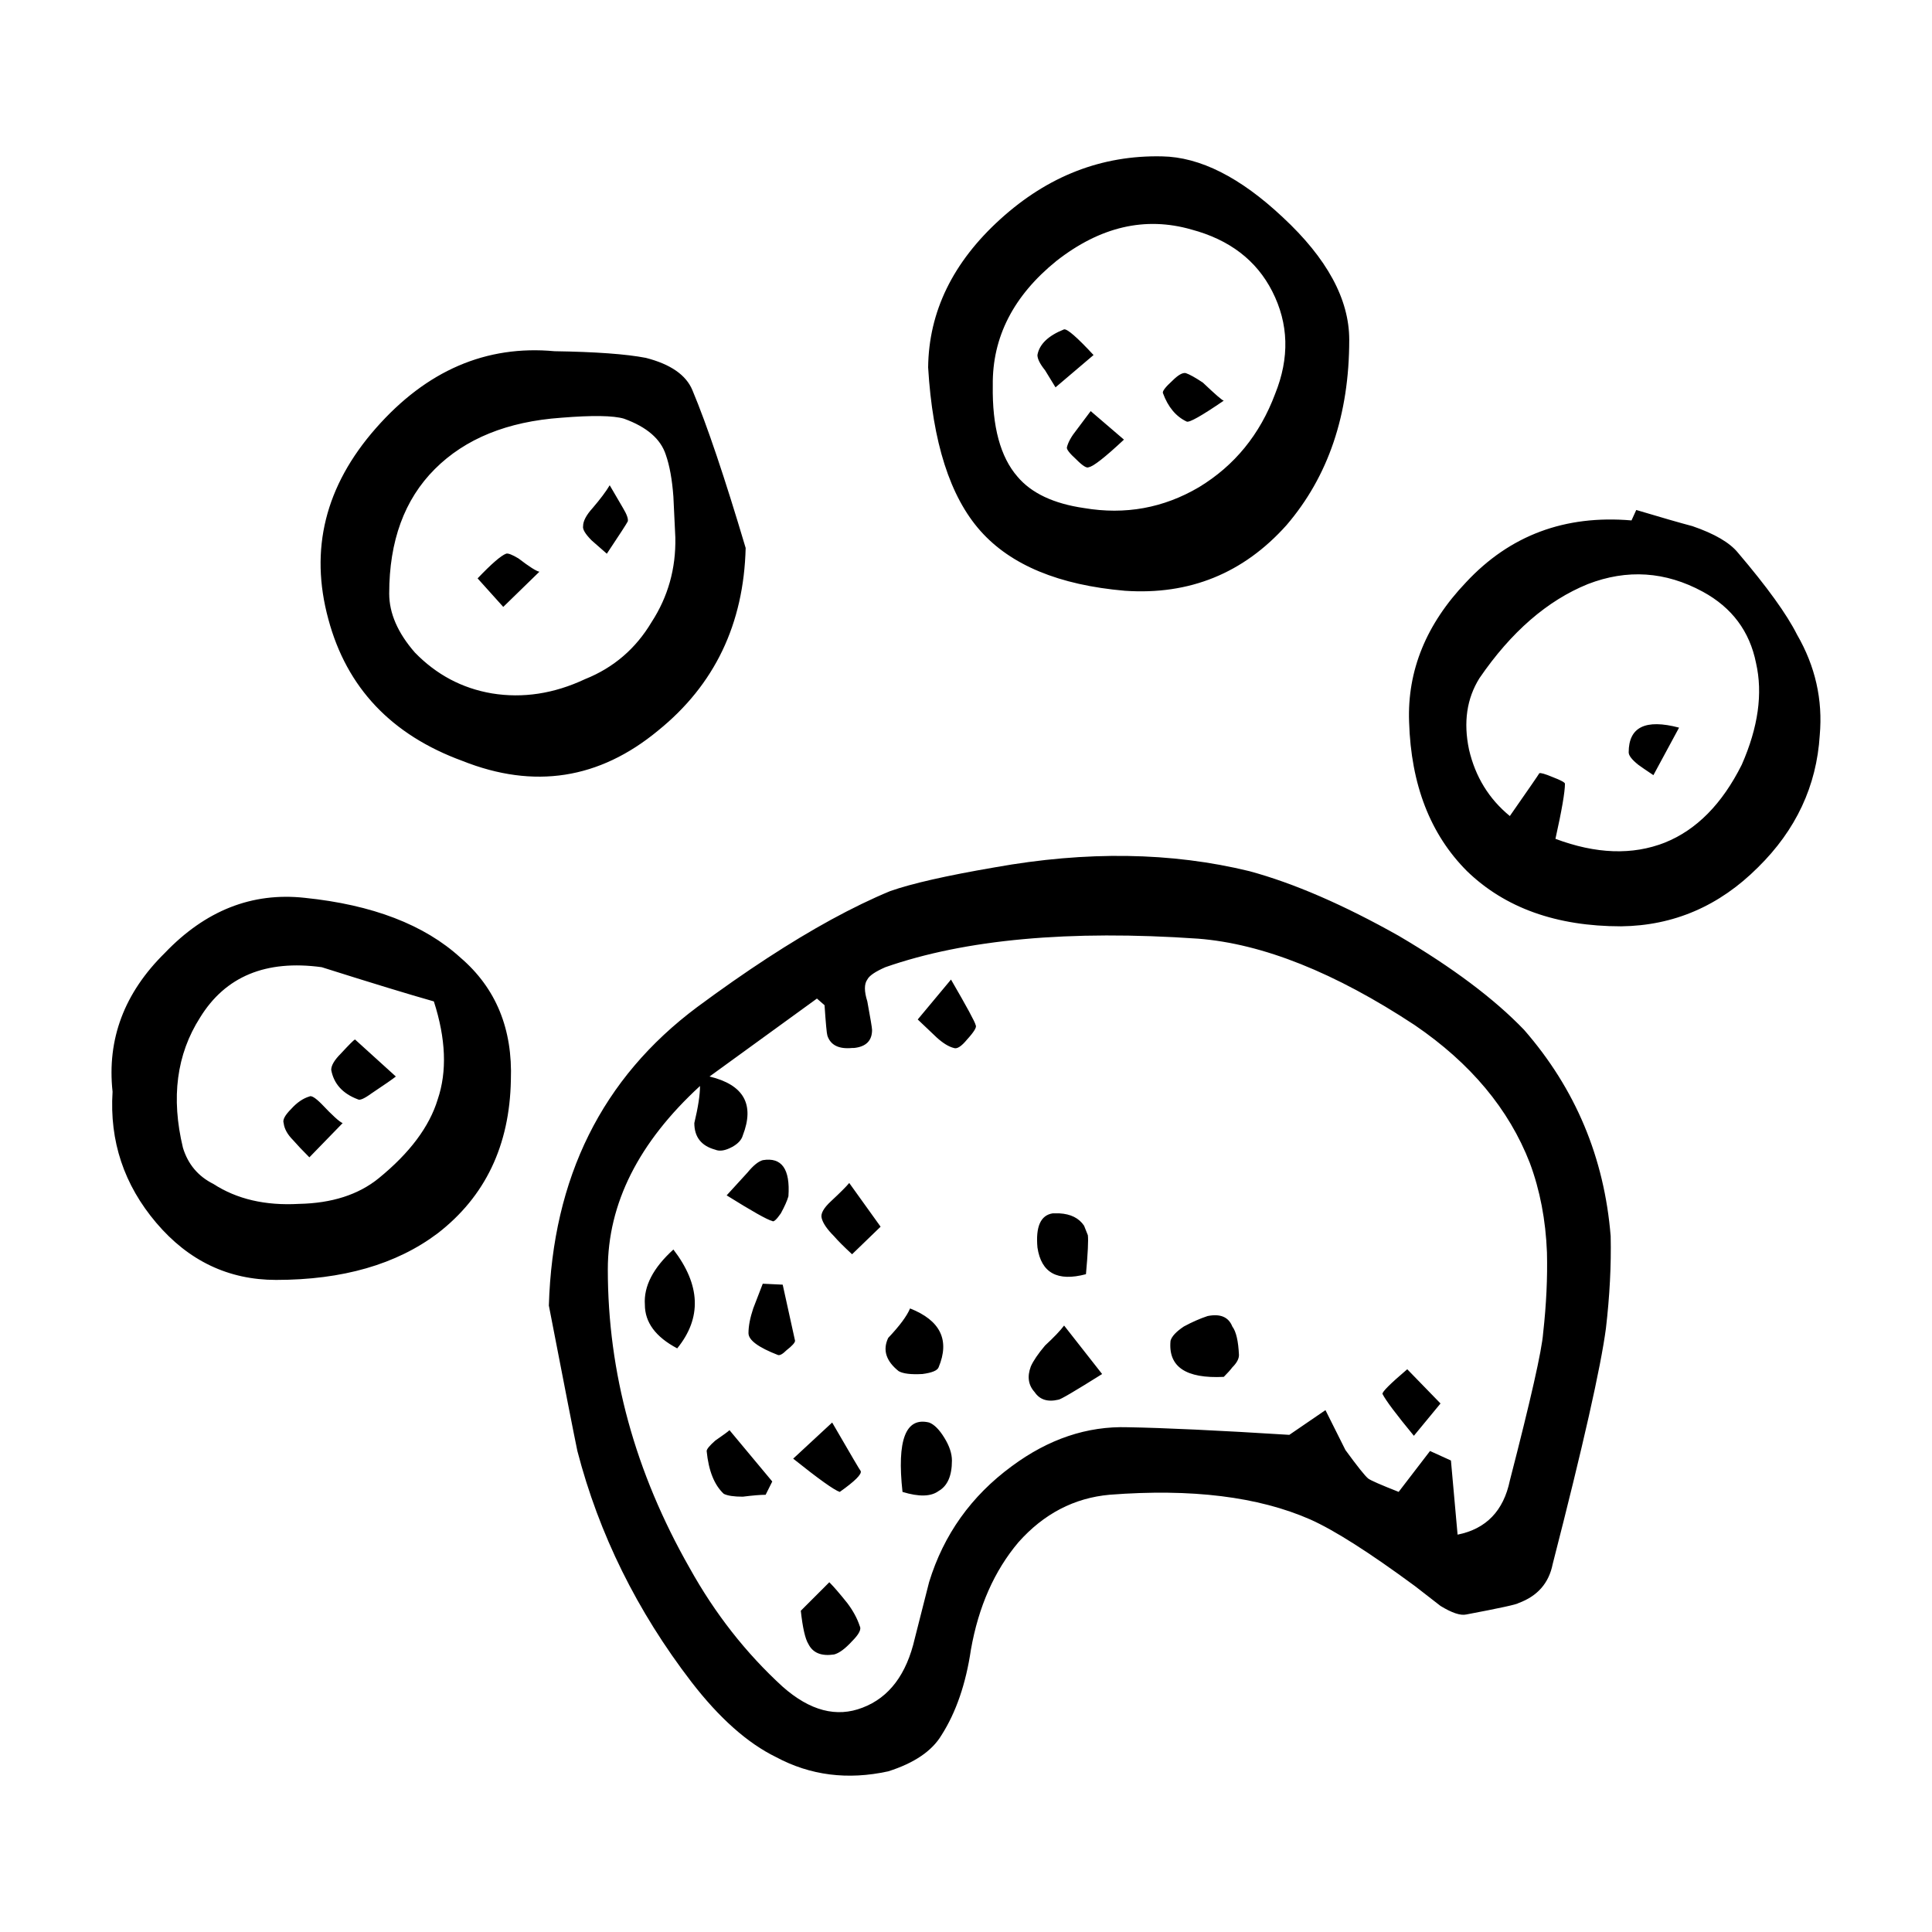 <?xml version="1.0" encoding="UTF-8"?>
<!-- Uploaded to: SVG Repo, www.svgrepo.com, Generator: SVG Repo Mixer Tools -->
<svg fill="#000000" width="800px" height="800px" version="1.1" viewBox="144 144 512 512" xmlns="http://www.w3.org/2000/svg">
 <path d="m483.93 201.56c11.758 10.918 17.633 21.746 17.633 32.496 0 19.82-5.543 36.195-16.629 49.121-11.418 12.762-25.695 18.559-42.824 17.383-17.469-1.512-30.23-6.801-38.289-15.871-8.062-9.07-12.676-23.512-13.855-43.328 0.168-14.781 6.555-27.875 19.148-39.297s26.863-16.965 42.824-16.625c10.074 0.164 20.73 5.543 31.992 16.121zm-50.129 36.527-10.078 8.566-2.777-4.535c-1.352-1.676-2.016-3.023-2.016-4.031 0.504-2.856 2.852-5.125 7.055-6.801 0.844-0.172 3.449 2.094 7.816 6.801zm-20.152 32.242c3.688 4.367 9.562 7.141 17.633 8.312 10.914 1.848 21.07 0 30.477-5.543 9.406-5.707 16.125-13.941 20.152-24.688 3.871-9.574 3.613-18.641-0.754-27.207-4.191-8.227-11.336-13.688-21.41-16.375-12.262-3.527-24.18-0.754-35.77 8.312-11.418 9.234-17.043 20.238-16.879 33-0.172 10.918 2.016 18.98 6.551 24.188zm15.617-4.535c-1.848-1.676-2.684-2.769-2.519-3.273 0.332-1.344 1.168-2.852 2.519-4.535l3.777-5.039 8.816 7.559c-5.039 4.707-8.148 7.141-9.32 7.305-0.508 0.336-1.602-0.336-3.273-2.016zm29.215-10.074c-2.852-1.344-4.949-3.863-6.297-7.559-0.168-0.504 0.68-1.598 2.519-3.273 1.516-1.512 2.684-2.18 3.531-2.016 1.004 0.336 2.519 1.176 4.535 2.519 3.356 3.188 5.203 4.785 5.543 4.785-5.887 4.031-9.152 5.875-9.832 5.543zm16.633 119.15c11.758 3.188 24.934 8.902 39.551 17.129 14.277 8.398 25.355 16.711 33.25 24.938 13.609 15.617 21.246 33.836 22.93 54.664 0.168 7.727-0.258 15.871-1.258 24.434-1.352 10.242-6.039 31.07-14.113 62.473-1.004 5.039-4.027 8.484-9.062 10.328-0.332 0.332-4.957 1.344-13.855 3.023-1.516 0.332-3.777-0.418-6.801-2.266-3.031-2.352-5.297-4.117-6.812-5.289-12.082-8.902-21.32-14.781-27.711-17.633-13.766-6.047-31.488-8.227-53.148-6.551-9.406 0.84-17.469 5.039-24.188 12.594-6.379 7.559-10.578 17.043-12.594 28.465-1.34 9.07-3.945 16.625-7.805 22.672-2.519 4.195-7.227 7.391-14.113 9.574-10.746 2.348-20.656 1.09-29.727-3.777-7.559-3.691-15.023-10.328-22.414-19.902-14.445-18.809-24.52-39.211-30.23-61.211-0.848-4.031-3.367-16.879-7.559-38.543 1.004-33.922 14.102-60.289 39.293-79.098 12.93-9.574 24.777-17.297 35.523-23.176 5.543-3.023 10.746-5.543 15.617-7.559 5.707-2.016 14.949-4.109 27.711-6.297 24.355-4.371 46.859-4.031 67.516 1.008zm89.676-76.078c-10.758 4.367-20.328 12.68-28.723 24.938-3.356 5.371-4.281 11.668-2.766 18.895 1.672 7.219 5.285 13.098 10.82 17.633 5.039-7.227 7.648-11.004 7.812-11.336 0.332-0.172 1.516 0.168 3.523 1.008 2.188 0.84 3.273 1.426 3.273 1.762 0 2.18-0.836 7.055-2.519 14.609 10.746 4.031 20.41 4.367 28.969 1.008 8.395-3.359 15.203-10.242 20.41-20.656 4.359-9.91 5.617-18.895 3.777-26.953-1.684-8.398-6.387-14.695-14.113-18.895-9.898-5.371-20.051-6.039-30.465-2.012zm27.711-15.363c5.875 2.016 9.898 4.367 12.082 7.055 7.723 9.07 12.93 16.289 15.629 21.664 4.863 8.398 6.879 17.301 6.039 26.703-0.836 13.438-6.297 25.105-16.375 35.016-10.242 10.242-22.34 15.453-36.27 15.617-17.129 0-30.742-4.871-40.82-14.609-9.742-9.742-14.855-22.922-15.359-39.551-0.504-13.602 4.535-25.945 15.113-37.031 11.582-12.43 26.191-17.887 43.828-16.375l1.258-2.769c6.731 2.012 11.68 3.438 14.875 4.281zm-14.363 63.227c-1.672-1.344-2.519-2.434-2.519-3.273 0-6.715 4.457-8.902 13.352-6.551l-6.801 12.594c-2.016-1.344-3.352-2.266-4.031-2.769zm-59.199 69.023c-21.156-13.941-40.305-21.582-57.426-22.922-34.098-2.352-61.715 0.168-82.883 7.559-2.684 1.176-4.281 2.266-4.781 3.273-0.848 1.176-0.848 3.109 0 5.793 0.836 4.535 1.258 7.055 1.258 7.559 0 2.852-1.594 4.449-4.793 4.785h-0.504c-3.523 0.336-5.707-0.754-6.543-3.273-0.176-0.504-0.422-3.188-0.754-8.062l-2.016-1.762-28.465 20.656c9.074 2.188 12.004 7.391 8.816 15.617-0.332 1.176-1.258 2.18-2.766 3.023-1.848 1.008-3.367 1.258-4.535 0.754-3.699-1.008-5.543-3.359-5.543-7.055 1.004-4.195 1.508-7.473 1.508-9.824-16.281 14.949-24.434 31.156-24.434 48.617 0 27.379 7.227 53.742 21.668 79.098 6.711 12.09 14.938 22.586 24.676 31.488 7.227 6.383 14.277 8.227 21.164 5.543 7.055-2.684 11.668-8.816 13.855-18.391l3.777-14.863c3.859-12.594 11.168-22.836 21.914-30.73 9.742-7.219 19.984-10.664 30.73-10.328 9.742 0.168 24.023 0.84 42.824 2.016l9.574-6.551 5.297 10.578c3.188 4.367 5.203 6.887 6.039 7.559 0.672 0.504 3.356 1.676 8.062 3.527l8.312-10.832 5.543 2.519 1.762 19.648c7.559-1.512 12.184-6.297 13.855-14.359 5.551-21.496 8.484-34.512 8.816-39.047 0.848-7.559 1.18-14.695 1.012-21.41-0.332-8.566-1.848-16.461-4.535-23.68-5.543-14.277-15.711-26.449-30.488-36.523zm-0.246 108.82c-4.707-5.707-7.477-9.406-8.312-11.082-0.168-0.504 2.016-2.684 6.555-6.551l8.816 9.07zm-118.39-105.04c-1.516 1.848-2.684 2.606-3.531 2.266-1.34-0.332-2.852-1.258-4.523-2.769-3.199-3.023-4.871-4.621-5.039-4.785l8.816-10.578c4.191 7.227 6.379 11.25 6.543 12.09 0.336 0.496-0.426 1.758-2.266 3.777zm31.488 62.215c-7.559 2.016-11.84-0.332-12.852-7.055-0.504-5.543 0.836-8.566 4.035-9.07h1.762c3.023 0.168 5.203 1.258 6.555 3.273 0.332 0.84 0.672 1.676 1.004 2.519 0.164 1.348 0 4.797-0.504 10.332zm-14.609 24.441c0.672-1.512 1.93-3.359 3.777-5.543 2.352-2.18 4.035-3.945 5.039-5.289l10.078 12.848c-7.227 4.535-11.078 6.801-11.594 6.801-2.852 0.672-4.949 0-6.297-2.016-1.676-1.848-2.012-4.117-1.004-6.801zm51.137 2.769c-10.078 0.504-14.781-2.691-14.113-9.574 0.332-1.176 1.516-2.434 3.531-3.777 2.176-1.176 4.281-2.102 6.297-2.769 3.356-0.672 5.543 0.25 6.543 2.769 1.012 1.344 1.594 3.863 1.762 7.559 0 1.008-0.578 2.102-1.762 3.273-0.496 0.672-1.258 1.512-2.258 2.519zm-158.96-253.93c-2.852-0.84-8.395-0.922-16.621-0.25-14.277 1.008-25.449 5.543-33.504 13.602-8.062 8.062-12.09 19.059-12.09 33 0 5.203 2.262 10.414 6.801 15.617 5.707 5.879 12.516 9.488 20.41 10.832 8.227 1.344 16.453 0.086 24.688-3.777 7.559-3.023 13.43-8.062 17.633-15.113 4.359-6.715 6.465-14.191 6.297-22.418l-0.516-10.832c-0.332-4.535-1.004-8.227-2.004-11.082-1.352-4.203-5.043-7.391-11.094-9.578zm18.137-7.555c3.871 9.234 8.57 23.176 14.113 41.816-0.504 20.152-8.227 36.273-23.176 48.367-15.617 12.93-32.914 15.617-51.898 8.062-18.801-6.887-30.652-19.398-35.512-37.535-5.039-18.477-0.848-35.352 12.594-50.633 13.43-15.281 29.215-22.082 47.348-20.402 10.922 0.168 18.984 0.754 24.188 1.762 6.555 1.68 10.672 4.535 12.344 8.562zm-49.367 43.332c0.504-0.168 1.594 0.25 3.273 1.258 2.852 2.188 4.695 3.359 5.543 3.527l-9.574 9.32-6.801-7.559c3.688-3.863 6.207-6.043 7.559-6.547zm-12.094 107.06c9.406 8.062 13.855 18.895 13.352 32.496-0.332 17.297-6.801 30.816-19.398 40.559-10.922 8.227-25.191 12.344-42.824 12.344-12.594 0-23.18-5.039-31.738-15.113-8.559-10.078-12.43-21.664-11.594-34.762-1.508-13.941 3.109-26.199 13.855-36.777 10.758-11.25 23.094-16.121 37.035-14.609 17.973 1.836 31.734 7.129 41.312 15.863zm32.492-114.36c0-1.344 0.848-2.938 2.519-4.785 2.016-2.352 3.531-4.367 4.535-6.047 0.504 0.84 1.684 2.856 3.531 6.047 1.004 1.676 1.426 2.856 1.258 3.527-0.344 0.672-2.188 3.527-5.551 8.566l-4.027-3.527c-1.676-1.688-2.434-2.945-2.266-3.781zm70.531 174.07 8.312 11.586-7.559 7.305c-2.188-2.016-3.777-3.613-4.781-4.785-1.848-1.848-2.941-3.441-3.273-4.785-0.332-1.176 0.504-2.684 2.519-4.535 2.348-2.188 3.945-3.777 4.781-4.785zm-26.953-2.773c1.516-1.848 2.852-2.938 4.035-3.273 5.039-0.84 7.301 2.352 6.801 9.574-0.332 1.176-1.004 2.684-2.016 4.535-1.168 1.676-1.93 2.352-2.262 2.016-1.352-0.336-5.371-2.606-12.09-6.801zm4.035 29.469 5.285 0.25 3.273 14.863c0 0.504-0.754 1.344-2.262 2.519-1.012 1.008-1.762 1.43-2.273 1.258-5.203-2.016-7.805-3.945-7.805-5.793 0-1.848 0.414-4.031 1.258-6.551zm-22.672 17.133c-5.719-3.023-8.57-6.887-8.57-11.586-0.332-4.871 2.188-9.738 7.559-14.609 7.219 9.398 7.559 18.137 1.012 26.195zm64.992 6.797c-3.031 0.172-5.129-0.086-6.297-0.754-3.367-2.684-4.293-5.629-2.777-8.816 3.023-3.188 4.949-5.793 5.793-7.809 8.062 3.188 10.578 8.398 7.559 15.617-0.328 0.84-1.758 1.43-4.277 1.762zm-129.48-98.742c-6.543-1.848-16.453-4.871-29.727-9.07-14.781-2.016-25.523 2.434-32.234 13.352-6.219 9.742-7.734 21.246-4.535 34.512 1.34 4.367 4.027 7.559 8.062 9.574 6.207 4.031 13.766 5.793 22.672 5.289 8.727-0.168 15.785-2.434 21.156-6.801 8.238-6.715 13.441-13.688 15.629-20.906 2.508-7.391 2.168-16.043-1.023-25.949zm-20.906 10.078 10.832 9.824c-0.836 0.672-3.023 2.188-6.543 4.535-1.848 1.344-3.031 1.848-3.531 1.512-4.027-1.512-6.379-4.117-7.055-7.809 0-1.176 0.848-2.606 2.519-4.281 2.18-2.356 3.438-3.617 3.777-3.781zm-16.879 18.391c1.516-1.676 3.109-2.769 4.793-3.273 0.504-0.336 1.594 0.332 3.266 2.016 2.852 3.023 4.707 4.699 5.551 5.039l-8.816 9.07c-1.848-1.848-3.273-3.359-4.293-4.535-1.508-1.512-2.352-3.023-2.519-4.535-0.332-0.848 0.336-2.106 2.019-3.781zm161.98 101.52c-1.516-13.77 0.836-19.902 7.055-18.391 1.34 0.504 2.684 1.848 4.027 4.031 1.352 2.188 2.016 4.195 2.016 6.047 0 4.031-1.168 6.715-3.523 8.062-2.019 1.508-5.207 1.59-9.574 0.25zm-16.633 0c-1.508-0.504-5.617-3.441-12.34-8.816l10.332-9.574c4.863 8.398 7.379 12.68 7.559 12.848 0.336 0.836-1.516 2.688-5.551 5.543zm3.277 39.551c-1.848 2.016-3.445 3.188-4.781 3.527-3.367 0.504-5.629-0.418-6.801-2.769-0.848-1.344-1.516-4.281-2.016-8.816l7.559-7.559c1.168 1.176 2.766 3.023 4.781 5.543 1.516 2.016 2.609 4.031 3.273 6.047 0.504 0.832-0.168 2.176-2.016 4.027zm-22.918-38.793c-1.352 0-3.367 0.168-6.051 0.504-2.352 0-4.027-0.25-5.039-0.754-2.519-2.352-4.027-6.133-4.535-11.336 0-0.504 0.754-1.426 2.273-2.769 2.188-1.512 3.445-2.434 3.777-2.769l11.336 13.602z" fill-rule="evenodd"/>
</svg>